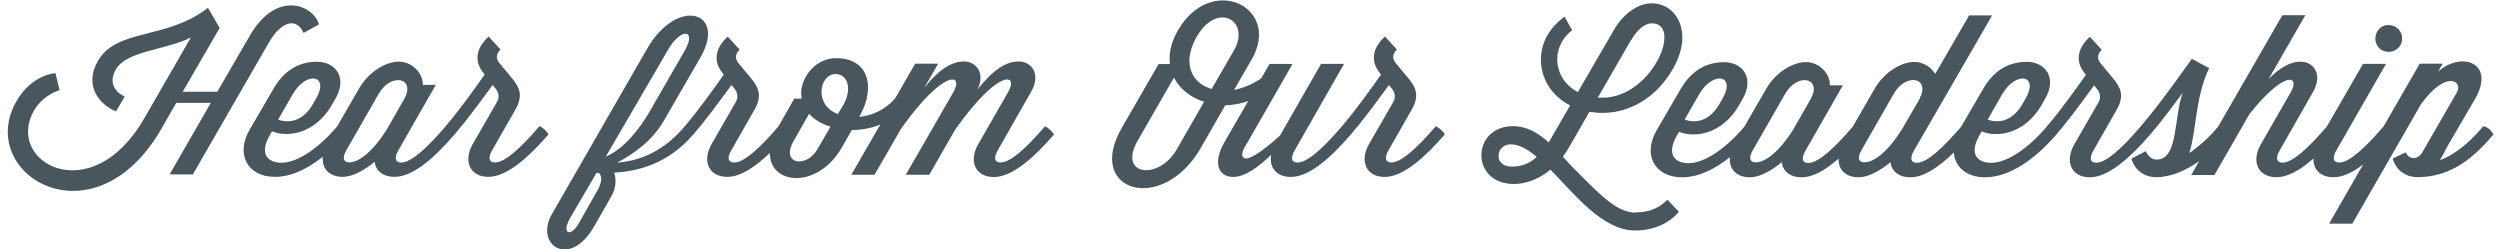 <?xml version="1.0" encoding="UTF-8"?>
<svg xmlns="http://www.w3.org/2000/svg" x="0px" y="0px" width="291px" height="29px" viewBox="0 0 291.75 29.26">
  <g id="c">
    <path fill="#49565E" d="m34.74,3.86l1.79-.99c-.57-2.18-4.91-4.19-8.09,1.27l-3.85,6.63h-4.06l4.34-7.49-1.38-2.37c-4.76,3.77-10.71,2.39-12.92,6.24-1.74,3.04.34,5.23,2.13,5.93l1.01-1.74s-2.34-.96-1.01-3.22c1.25-2.16,5.88-2.24,8.79-3.72l-5.49,9.52c-6.24,10.84-16.43,5.07-12.92-.96,1.09-1.87,2.99-2.37,2.99-2.37l-.49-2s-2.73.13-4.55,3.25c-4.97,8.53,9,17.13,17,3.28l1.74-3.04h4.06l-4.84,8.4h2.73l8.94-15.5c1.51-2.6,3.28-2.89,4.06-1.12Z"></path>
    <path fill="#49565E" d="m62.43,14.81l-.18.21c-1.95,2.26-3.85,4.06-5.04,4.06-.6,0-.94-.42-.31-1.48l2.7-4.73c.94-1.64.49-2.6-.39-3.67l-1.51-1.82c-.39-.49-.39-1.04.16-1.56l-1.4-1.53c-1.53,1.38-1.66,2.91-.7,4.16l.23.31c-1.2,1.69-2.81,3.98-4.58,6.06,0,0,0,0,0,0l-.18.21c-1.95,2.26-3.85,4.06-5.04,4.06-.6,0-.94-.42-.31-1.48l4.37-7.64h-1.53c.1-1.14-1.07-2.73-2.83-2.73-1.46,0-3.48,1.14-4.63,3.12l-2.59,4.48s0,0,0,0l-.18.21c-1.95,2.26-4.45,4.06-6.34,4.06-1.66,0-2.65-1.04-1.4-3.22l.26-.47c1.74.73,5.02.39,7.05-3.12l.39-.68c1.46-2.5.05-4.37-2.16-4.37s-3.93,1.14-5.07,3.12l-2.83,4.86c-1.69,2.89-.23,5.54,2.96,5.54,1.96,0,3.9-.98,5.63-2.36-.13,1.34.73,2.36,2.35,2.36,1.09,0,2.44-.7,3.74-1.77.13,1.04.96,1.77,2.34,1.77,2.24,0,4.81-2.39,7.05-4.99,1.3-1.51,2.31-2.86,4.47-5.8l.36.44c.34.44.47.99.16,1.53l-2.86,4.97c-1.14,2-.34,3.85,1.85,3.85s4.81-2.39,7.05-4.99c-.18-.36-.65-.78-1.01-.94Zm-28.94-3.8c1.56-2.68,4.32-2.24,2.7.57l-.39.68c-1.3,2.21-3.04,2.16-4.06,1.79l1.74-3.04Zm10.97,4.26c-1.64,2.57-3.25,3.8-4.37,3.8-.6,0-.94-.42-.31-1.48l3.77-6.58c1.46-2.52,4.34-1.87,3.02.57l-2.11,3.69Z"></path>
    <path fill="#49565E" d="m121.81,14.81l-.18.21c-1.95,2.26-3.85,4.06-5.04,4.06-.6,0-.94-.42-.31-1.48l3.9-6.84c1.17-2.05.05-3.54-1.46-3.54s-3.04.99-4.84,3.28c.94-1.9-.16-3.28-1.59-3.28s-2.94.91-4.65,3.07l1.61-2.81h-2.7l-2.34,4.06-.1.1c-1.12,1.27-2.65,1.95-4.13,2.08l.1-.18c1.77-3.15,1.14-6.71-2.81-6.71-2.57,0-4.11,2.42-4.11,4.08,0,.23.03.47.05.68h-.86l-1.84,3.23s0,0,0,0l-.18.21c-1.95,2.26-3.85,4.06-5.04,4.06-.6,0-.94-.42-.31-1.48l2.7-4.73c.94-1.64.49-2.6-.39-3.67l-1.51-1.82c-.39-.49-.39-1.04.16-1.56l-1.4-1.53c-1.53,1.38-1.66,2.91-.7,4.16l.23.31c-1.2,1.69-2.81,3.98-4.58,6.06,0,0,0,0,0,0l-.18.21c-2.68,3.09-5.62,3.9-7.77,4.06,1.85-.96,4.08-2.5,5.46-4.86l4.34-7.51c3.12-5.41-2.73-7.15-6.27-1.01l-11.18,19.42c-2.08,3.61,2.08,6.5,4.97,1.43l2.03-3.56c.55-.96.57-1.98.31-2.73,2.65-.16,6.24-.94,9.31-4.5,0,0,0,0,0,0,1.3-1.51,2.31-2.86,4.47-5.8l.36.44c.34.44.47.99.16,1.53l-2.86,4.97c-1.14,2-.34,3.85,1.85,3.85,1.58,0,3.32-1.2,5-2.81,0,.02,0,.04,0,.06,0,1.85,1.38,2.89,3.12,2.89s3.87-1.09,5.28-3.51l1.22-2.13c1.14,0,2.29-.21,3.35-.65l-3.41,5.9h2.73l3.15-5.46c5.02-7.02,7.38-6.45,6.11-4.24l-5.59,9.7h2.76l3.04-5.3c5.1-7.2,7.51-6.63,6.21-4.39l-3.51,6.11c-1.14,2-.34,3.85,1.85,3.85s4.81-2.39,7.05-4.99c-.18-.36-.65-.78-1.01-.94Zm-52.55,7.51l-2.26,3.98c-.94,1.61-2.05,1.14-.94-.75l3.07-5.25h.23c.44.29.44,1.01-.1,2.03Zm.96-3.93l7.33-12.58c1.46-2.52,3.33-2.42,2,.03l-4.21,7.31c-1.2,2.05-2.99,4.32-5.12,5.25Zm24.83-.83c-.55.94-1.43,1.4-2.13,1.4-.6,0-1.09-.36-1.09-1.04,0-.39.13-.83.47-1.4l1.79-3.15c.62.7,1.51,1.2,2.52,1.51l-1.56,2.68Zm3.04-5.2l-.62,1.04c-1.14-.44-1.92-1.35-1.92-2.68,0-1.04.7-2.05,1.66-2.03,1.56.05,1.9,1.95.88,3.67Z"></path>
    <path fill="#49565E" d="m167.7,14.81l-.18.21c-1.95,2.26-3.85,4.06-5.04,4.06-.6,0-.94-.42-.31-1.48l2.7-4.73c.94-1.64.49-2.6-.39-3.67l-1.51-1.82c-.39-.49-.39-1.04.16-1.56l-1.4-1.53c-1.53,1.38-1.66,2.91-.7,4.16l.23.31c-1.2,1.69-2.81,3.98-4.58,6.06,0,0,0,0,0,0l-.18.21c-1.95,2.26-3.85,4.06-5.04,4.06-.6,0-.94-.42-.31-1.48l5.77-10.11h-2.7l-4.81,8.4c-2.05,1.87-3.64,2.91-4.16,2.68-.68-.29,0-1.3.34-1.87l5.28-9.2h-2.7l-.97,1.68c-1.07.73-2.17,1.17-3.19,1.37l2.08-3.61c3.51-6.14-4.81-10.14-8.68-3.38-.83,1.43-1.09,2.76-.94,3.95h-1.33l-4.32,7.49c-4.34,7.51,4.76,10.19,9.26,2.39l2.89-5.04c.87-.01,1.78-.18,2.69-.49l-2.79,4.83c-1.38,2.39-.75,4.08,1.04,4.08,1.48,0,3.15-1.35,4.45-2.6-.26,1.46.6,2.6,2.31,2.6,2.24,0,4.81-2.39,7.05-4.99,1.3-1.51,2.31-2.86,4.47-5.8l.36.44c.34.44.47.99.16,1.53l-2.86,4.97c-1.14,2-.34,3.85,1.85,3.85s4.81-2.39,7.05-4.99c-.18-.36-.65-.78-1.01-.94Zm-30.44,2.76c-2.11,3.64-6.94,3.07-4.58-1.04l4.26-7.41c.7,1.35,1.98,2.34,3.54,2.83l-3.22,5.62Zm4.11-7.12c-2.29-.65-3.48-2.91-1.87-5.93,2.44-4.52,6.5-2.11,4.5,1.38l-2.63,4.55Z"></path>
    <path fill="#49565E" d="m191.18,24.97c-2.05,0-3.8-1.66-7.05-4.97-.55-.52-1.01-1.07-1.51-1.59.23-.34.49-.7.73-1.12l2.39-4.16c.49.08.99.13,1.53.13,2.89,0,6.16-1.48,8.29-5.2.75-1.33,1.09-2.57,1.09-3.64,0-2.44-1.59-4.03-3.59-4.03-1.48,0-3.25,1.04-4.47,3.17l-4.21,7.25c-1.59-.83-2.42-2.31-2.42-3.85,0-1.25.57-2.5,1.74-3.41l-.88-1.59c-1.92,1.38-2.78,3.22-2.78,5.04,0,2.18,1.22,4.26,3.43,5.38l-2.16,3.74c-.13.21-.23.42-.36.6-1.25-1.12-2.55-1.9-4.21-1.9-2.44,0-3.69,1.72-3.69,3.41s1.25,3.38,3.82,3.38c1.33,0,2.89-.52,4.29-1.69,2.91,2.99,6.14,7.15,9.96,7.15,3.56,0,5.12-2.21,5.12-2.21l-1.33-1.4c-1.2,1.17-2.44,1.48-3.74,1.48Zm-.55-20.25c.81-1.38,1.69-1.98,2.44-1.98,1.01,0,1.48.68,1.48,1.66,0,2.52-3.07,7.07-7.28,7.07h-.55l3.9-6.76Zm-14.01,14.85c-1.07,0-1.56-.62-1.56-1.27s.52-1.35,1.43-1.35c.99,0,2.03.6,3.07,1.48-.83.75-1.79,1.14-2.94,1.14Z"></path>
    <path fill="#49565E" d="m279.6,6.09c.88,0,1.59-.68,1.59-1.56s-.7-1.59-1.59-1.59-1.56.7-1.56,1.59.68,1.56,1.56,1.56Z"></path>
    <path fill="#49565E" d="m290.73,14.81l-.18.21c-1.51,1.77-3.3,3.22-4.94,3.8.44-.7.78-1.46,1.12-2.03l2.99-5.12c2.52-4.29-1.56-5.72-4.32-3.25l.55-.94h-2.7l-4.23,7.34s0,0,0,0l-.18.21c-1.95,2.26-3.85,4.06-5.04,4.06-.6,0-.94-.42-.31-1.48l5.8-10.11h-2.7l-4.23,7.33s0,0,0,0l-.18.21c-1.95,2.26-3.85,4.06-5.04,4.06-.6,0-.94-.42-.31-1.48l3.9-6.84c1.17-2.05.05-3.54-1.46-3.54-1.17,0-2.42.65-3.77,2.05l4.32-7.51h-2.7l-7.54,13.08-.15.18c-.99,1.17-2.18,2.21-3.25,2.94.86-2.57.68-6.53,2.34-9.98l-2.03-1.09c-1.12,1.53-3.56,5.07-6.01,7.93l-.18.21c-1.95,2.26-3.85,4.06-5.04,4.06-.6,0-.94-.42-.31-1.48l2.7-4.73c.94-1.64.49-2.6-.39-3.67l-1.51-1.82c-.39-.49-.39-1.04.16-1.56l-1.4-1.53c-1.53,1.38-1.66,2.91-.7,4.16l.23.31c-1.2,1.69-2.81,3.98-4.58,6.06,0,0,0,0,0,0l-.18.21c-1.95,2.26-4.45,4.06-6.34,4.06-1.66,0-2.65-1.04-1.4-3.22l.26-.47c1.74.73,5.02.39,7.05-3.12l.39-.68c1.46-2.5.05-4.37-2.16-4.37s-3.93,1.14-5.07,3.12l-2.62,4.5-.16.18c-1.95,2.26-3.85,4.06-5.04,4.06-.6,0-.94-.42-.31-1.48l9.15-15.83h-2.7l-3.98,6.86c-.47-.75-1.35-1.4-2.47-1.4-1.46,0-3.48,1.14-4.63,3.12l-2.59,4.48s0,0,0,0l-.18.21c-1.95,2.26-3.85,4.06-5.04,4.06-.6,0-.94-.42-.31-1.48l4.37-7.64h-1.53c.1-1.14-1.07-2.73-2.83-2.73-1.46,0-3.48,1.14-4.63,3.12l-2.59,4.48s0,0,0,0l-.18.21c-1.95,2.26-4.45,4.06-6.34,4.06-1.66,0-2.65-1.04-1.4-3.22l.26-.47c1.74.73,5.02.39,7.05-3.12l.39-.68c1.46-2.5.05-4.37-2.16-4.37s-3.93,1.14-5.07,3.12l-2.83,4.86c-1.69,2.89-.23,5.54,2.96,5.54,1.96,0,3.9-.98,5.63-2.36-.13,1.34.73,2.36,2.35,2.36,1.09,0,2.44-.7,3.74-1.77.13,1.04.96,1.77,2.34,1.77s2.87-.9,4.34-2.2c-.05,1.26.79,2.2,2.35,2.2,1.09,0,2.44-.7,3.74-1.77.13,1.04.96,1.77,2.34,1.77,1.61,0,3.39-1.25,5.1-2.91.13,1.69,1.49,2.91,3.66,2.91,3.07,0,6.11-2.39,8.35-4.99,0,0,0,0,0,0,1.3-1.51,2.31-2.86,4.47-5.8l.36.44c.34.44.47.99.16,1.53l-2.86,4.97c-1.14,2-.34,3.85,1.85,3.85s4.81-2.39,7.05-4.99c1.53-1.77,2.89-3.67,3.85-4.94-1.07,2.81-.49,7.85-3.07,7.85-.91,0-1.27-.99-1.27-.99l-1.69.88s.49,2.18,2.96,2.18c.26,0,.49-.03.75-.05.03,0,.05-.03.08-.03,1.42-.19,2.84-.87,4.16-1.8l-.93,1.62h2.73l4.11-7.15c4.16-5.23,6.01-4.55,4.84-2.55l-3.51,6.11c-1.14,2-.34,3.85,1.85,3.85,1.37,0,2.87-.9,4.34-2.2-.04,1.26.79,2.2,2.35,2.2,1.11,0,2.3-.59,3.49-1.5l-4.01,6.96h2.73l8.09-14.07c3.02-4.11,4.92-2.6,4.21-1.38l-4.08,7.07c-.44.78-1.46,1.01-1.95,0l-1.53.73s.49,2.18,2.96,2.18h.16c3.93-.08,6.5-2.42,8.71-4.99-.16-.42-.62-.83-1.01-.94Zm-56.47-3.8c1.56-2.68,4.32-2.24,2.7.57l-.39.68c-1.3,2.21-3.04,2.16-4.06,1.79l1.74-3.04Zm-35.59,0c1.56-2.68,4.32-2.24,2.7.57l-.39.68c-1.3,2.21-3.04,2.16-4.06,1.79l1.74-3.04Zm10.97,4.26c-1.64,2.57-3.25,3.8-4.37,3.8-.6,0-.94-.42-.31-1.48l3.77-6.58c1.46-2.52,4.34-1.87,3.02.57l-2.11,3.69Zm12.84-.16c-1.64,2.68-3.3,3.95-4.45,3.95-.6,0-.94-.42-.31-1.48l3.77-6.58c1.46-2.52,4.34-1.87,3.02.57h.03l-2.05,3.54Z"></path>
  </g>
</svg>
